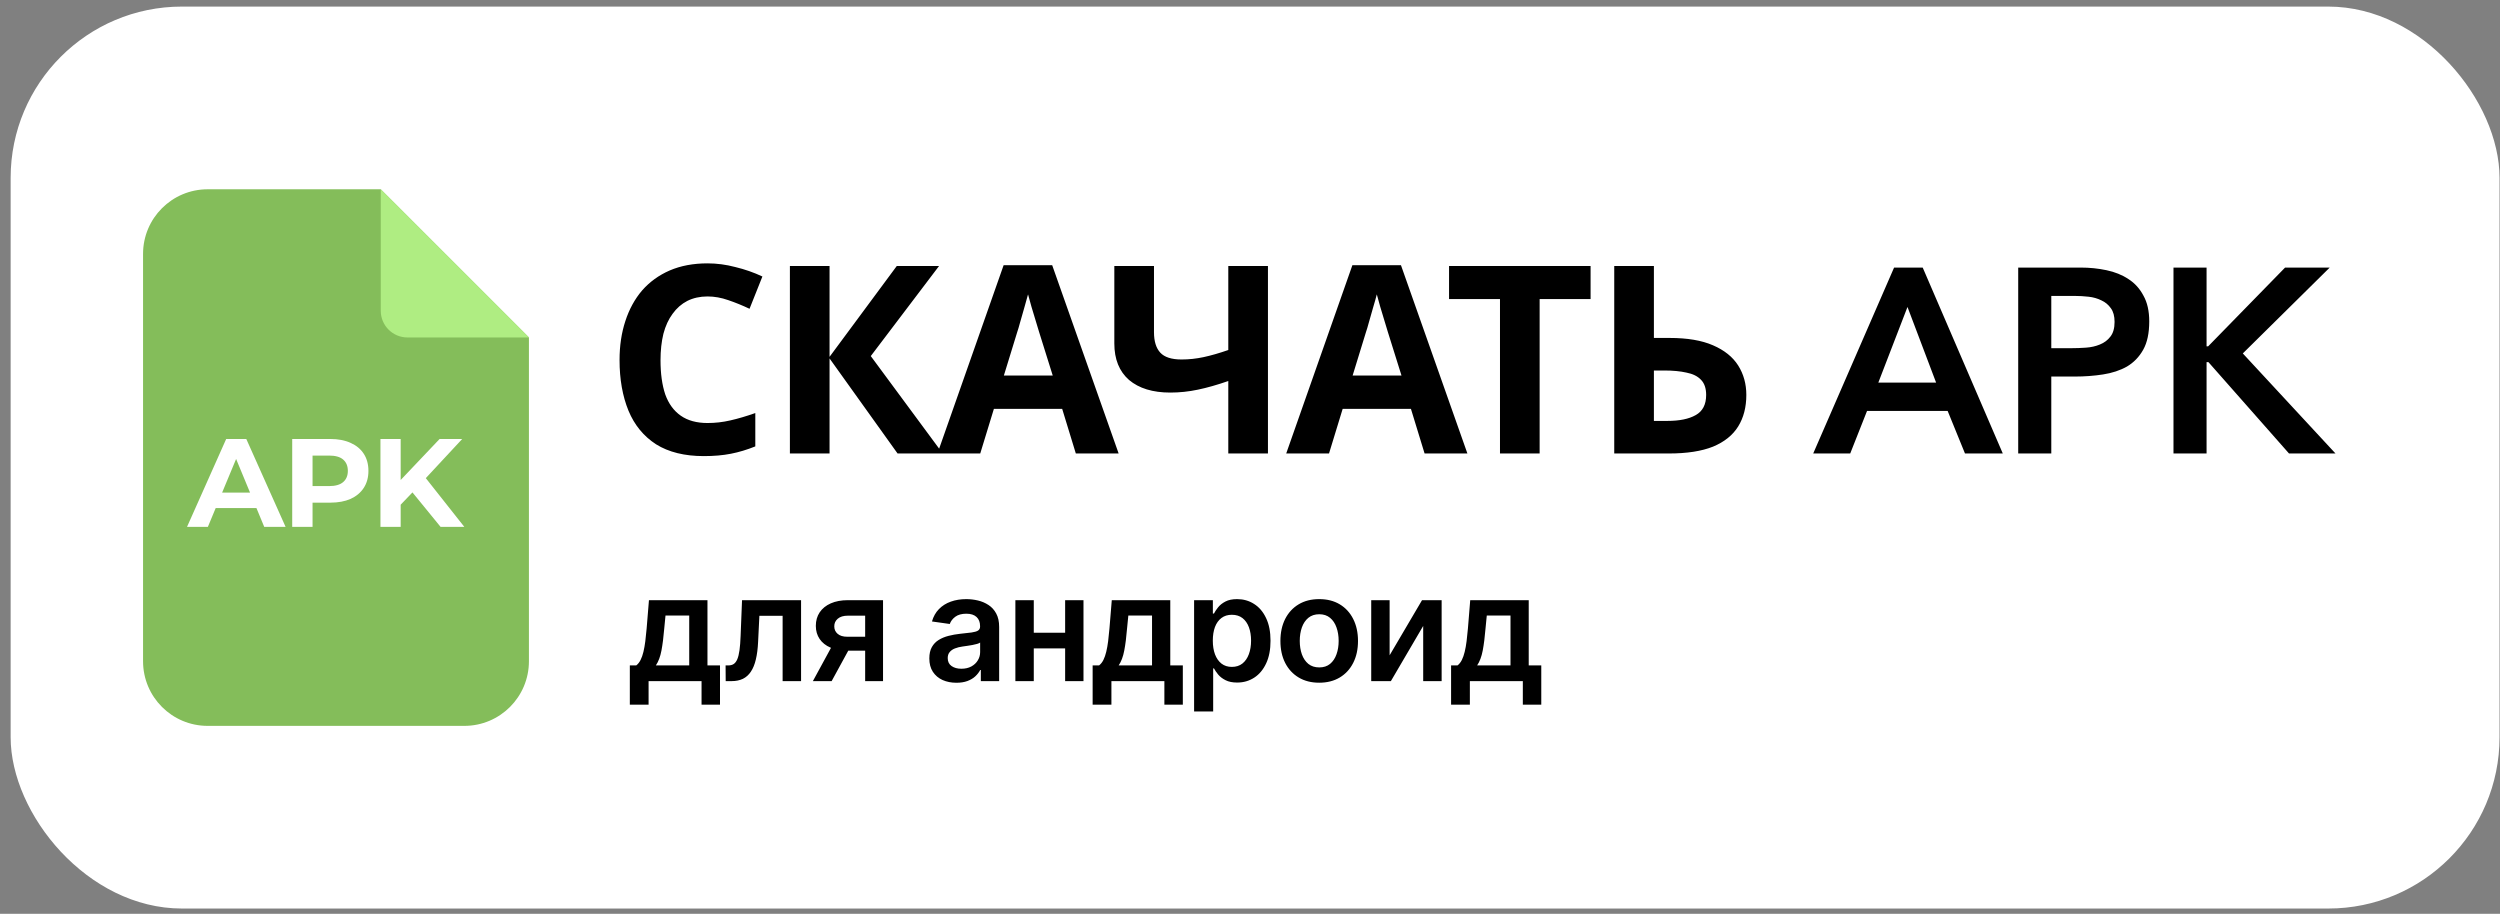 <svg width="145" height="53" viewBox="0 0 145 53" fill="none" xmlns="http://www.w3.org/2000/svg">
<rect x="0" y="0" width="145" height="53" fill="#808080" stroke="none"/>
<rect x="0.617" y="0.382" width="144.356" height="52.313" rx="9.933" fill="white"/>
<g clip-path="url(#clip0_7_13)">
<path d="M30.678 19.573V38.35C30.678 40.423 29.001 42.101 26.928 42.101H12.047C9.975 42.101 8.297 40.423 8.297 38.35V14.728C8.297 12.656 9.975 10.978 12.047 10.978H22.083L30.678 19.573Z" fill="#84BD5A"/>
<path d="M30.679 19.573H23.634C22.777 19.573 22.084 18.88 22.084 18.023V10.978L30.679 19.573Z" fill="#AFED82"/>
<path d="M10.847 30.56L13.119 25.461H14.285L16.565 30.56H15.326L13.462 26.058H13.928L12.056 30.56H10.847ZM11.983 29.467L12.296 28.571H14.918L15.239 29.467H11.983ZM16.948 30.56V25.461H19.155C19.611 25.461 20.005 25.536 20.335 25.687C20.665 25.833 20.92 26.044 21.1 26.321C21.279 26.597 21.369 26.928 21.369 27.311C21.369 27.69 21.279 28.018 21.1 28.295C20.92 28.571 20.665 28.785 20.335 28.936C20.005 29.081 19.611 29.154 19.155 29.154H17.604L18.128 28.622V30.56H16.948ZM18.128 28.753L17.604 28.193H19.089C19.454 28.193 19.726 28.115 19.905 27.959C20.085 27.804 20.175 27.588 20.175 27.311C20.175 27.03 20.085 26.811 19.905 26.656C19.726 26.5 19.454 26.423 19.089 26.423H17.604L18.128 25.862V28.753ZM23.122 29.395L23.057 28.032L25.497 25.461H26.808L24.608 27.828L23.953 28.528L23.122 29.395ZM22.066 30.56V25.461H23.239V30.56H22.066ZM25.555 30.56L23.741 28.338L24.514 27.501L26.932 30.56H25.555Z" fill="white"/>
</g>
<path d="M41.036 17.194C40.6 17.194 40.209 17.281 39.864 17.453C39.529 17.626 39.244 17.875 39.011 18.2C38.777 18.514 38.599 18.9 38.478 19.357C38.366 19.814 38.31 20.327 38.31 20.895C38.31 21.667 38.401 22.327 38.584 22.875C38.777 23.413 39.077 23.825 39.483 24.109C39.889 24.393 40.407 24.535 41.036 24.535C41.483 24.535 41.925 24.485 42.361 24.383C42.808 24.282 43.29 24.139 43.808 23.957V25.891C43.331 26.084 42.859 26.226 42.392 26.317C41.925 26.409 41.402 26.454 40.823 26.454C39.706 26.454 38.782 26.226 38.051 25.769C37.33 25.302 36.797 24.652 36.452 23.82C36.107 22.977 35.934 21.997 35.934 20.88C35.934 20.058 36.046 19.306 36.269 18.626C36.493 17.936 36.818 17.342 37.244 16.844C37.681 16.347 38.214 15.961 38.843 15.687C39.483 15.412 40.214 15.275 41.036 15.275C41.574 15.275 42.112 15.346 42.651 15.489C43.199 15.621 43.722 15.803 44.219 16.037L43.473 17.91C43.067 17.717 42.656 17.55 42.239 17.408C41.833 17.265 41.432 17.194 41.036 17.194ZM54.678 26.302H52.059L48.114 20.789V26.302H45.814V15.428H48.114V20.697L52.013 15.428H54.465L50.505 20.652L54.678 26.302ZM62.398 26.302L61.606 23.713H57.646L56.854 26.302H54.372L58.21 15.382H61.027L64.881 26.302H62.398ZM60.266 19.25C60.215 19.078 60.149 18.86 60.068 18.596C59.987 18.332 59.905 18.062 59.824 17.788C59.743 17.514 59.677 17.276 59.626 17.073C59.575 17.276 59.504 17.529 59.413 17.834C59.332 18.128 59.251 18.413 59.169 18.687C59.098 18.951 59.042 19.139 59.002 19.25L58.225 21.779H61.058L60.266 19.25ZM73.541 26.302H71.241V22.099C70.602 22.322 70.013 22.489 69.475 22.601C68.947 22.713 68.413 22.769 67.875 22.769C66.86 22.769 66.063 22.525 65.484 22.038C64.916 21.54 64.631 20.834 64.631 19.921V15.428H66.931V19.266C66.931 19.794 67.053 20.19 67.297 20.454C67.54 20.718 67.951 20.85 68.53 20.85C68.957 20.85 69.383 20.804 69.809 20.713C70.236 20.621 70.713 20.484 71.241 20.301V15.428H73.541V26.302ZM82.626 26.302L81.834 23.713H77.875L77.083 26.302H74.6L78.438 15.382H81.256L85.109 26.302H82.626ZM80.494 19.25C80.443 19.078 80.377 18.86 80.296 18.596C80.215 18.332 80.134 18.062 80.052 17.788C79.971 17.514 79.905 17.276 79.855 17.073C79.804 17.276 79.733 17.529 79.641 17.834C79.56 18.128 79.479 18.413 79.398 18.687C79.326 18.951 79.271 19.139 79.23 19.25L78.453 21.779H81.286L80.494 19.25ZM89.299 26.302H86.999V17.347H84.045V15.428H92.254V17.347H89.299V26.302ZM93.626 26.302V15.428H95.926V19.601H96.84C97.865 19.601 98.703 19.743 99.353 20.027C100.013 20.311 100.5 20.702 100.815 21.2C101.129 21.698 101.287 22.266 101.287 22.906C101.287 23.616 101.129 24.226 100.815 24.733C100.5 25.241 100.013 25.632 99.353 25.906C98.693 26.17 97.84 26.302 96.794 26.302H93.626ZM96.703 24.413C97.403 24.413 97.951 24.302 98.347 24.078C98.754 23.855 98.957 23.464 98.957 22.906C98.957 22.52 98.855 22.225 98.652 22.022C98.459 21.819 98.18 21.682 97.814 21.611C97.459 21.53 97.027 21.489 96.52 21.489H95.926V24.413H96.703ZM109.857 15.519H111.517L116.162 26.302H113.969L112.964 23.835H108.288L107.313 26.302H105.166L109.857 15.519ZM112.294 22.19L110.634 17.804L108.943 22.19H112.294ZM117.056 15.519H120.681C121.198 15.519 121.696 15.57 122.173 15.671C122.661 15.773 123.087 15.945 123.453 16.189C123.818 16.423 124.107 16.742 124.321 17.149C124.544 17.545 124.656 18.042 124.656 18.641C124.656 19.322 124.539 19.87 124.305 20.286C124.072 20.702 123.757 21.027 123.361 21.261C122.965 21.484 122.503 21.637 121.975 21.718C121.457 21.799 120.914 21.84 120.346 21.84H118.975V26.302H117.056V15.519ZM120.132 20.195C120.406 20.195 120.691 20.185 120.985 20.164C121.28 20.144 121.549 20.083 121.792 19.982C122.046 19.88 122.249 19.728 122.402 19.525C122.564 19.322 122.645 19.037 122.645 18.672C122.645 18.337 122.574 18.073 122.432 17.88C122.29 17.677 122.107 17.524 121.884 17.423C121.66 17.311 121.412 17.24 121.138 17.21C120.863 17.179 120.599 17.164 120.346 17.164H118.975V20.195H120.132ZM126.062 15.519H127.981V20.088H128.072L132.535 15.519H135.124L130.083 20.499L135.459 26.302H132.763L128.088 21.002H127.981V26.302H126.062V15.519Z" fill="black"/>
<path d="M36.53 40.869V38.594H36.903C37.003 38.517 37.086 38.412 37.153 38.279C37.221 38.145 37.276 37.987 37.319 37.806C37.363 37.622 37.4 37.417 37.428 37.191C37.457 36.963 37.483 36.717 37.505 36.454L37.639 34.81H41.033V38.594H41.76V40.869H40.69V39.505H37.618V40.869H36.53ZM38.04 38.594H39.975V35.702H38.599L38.526 36.454C38.485 36.952 38.431 37.378 38.364 37.732C38.297 38.087 38.189 38.374 38.04 38.594ZM42.09 39.505L42.084 38.594H42.246C42.368 38.594 42.471 38.567 42.555 38.512C42.638 38.457 42.708 38.365 42.763 38.237C42.818 38.106 42.861 37.931 42.891 37.711C42.922 37.491 42.943 37.217 42.955 36.889L43.038 34.81H46.462V39.505H45.392V35.718H44.044L43.97 37.231C43.952 37.622 43.908 37.962 43.839 38.249C43.772 38.534 43.676 38.77 43.551 38.955C43.429 39.141 43.275 39.279 43.09 39.371C42.904 39.46 42.685 39.505 42.433 39.505H42.09ZM50.179 39.505V35.709H49.177C48.922 35.709 48.726 35.768 48.59 35.886C48.453 36.004 48.386 36.151 48.388 36.326C48.386 36.501 48.45 36.646 48.581 36.76C48.711 36.874 48.898 36.931 49.14 36.931H50.528V37.738H49.14C48.765 37.738 48.441 37.679 48.168 37.561C47.895 37.443 47.685 37.276 47.538 37.06C47.392 36.844 47.318 36.591 47.318 36.302C47.318 36 47.392 35.738 47.541 35.516C47.692 35.292 47.906 35.118 48.183 34.996C48.462 34.872 48.794 34.81 49.177 34.81H51.216V39.505H50.179ZM47.147 39.505L48.458 37.096H49.55L48.235 39.505H47.147ZM55.472 39.6C55.175 39.6 54.907 39.547 54.668 39.441C54.432 39.333 54.244 39.174 54.106 38.964C53.969 38.754 53.901 38.495 53.901 38.188C53.901 37.923 53.95 37.704 54.048 37.531C54.145 37.357 54.279 37.219 54.448 37.115C54.617 37.011 54.808 36.932 55.02 36.879C55.234 36.824 55.455 36.785 55.683 36.76C55.958 36.732 56.181 36.706 56.353 36.684C56.524 36.659 56.648 36.623 56.725 36.574C56.805 36.523 56.845 36.444 56.845 36.338V36.32C56.845 36.09 56.776 35.911 56.64 35.785C56.503 35.659 56.307 35.595 56.05 35.595C55.779 35.595 55.564 35.654 55.405 35.773C55.248 35.891 55.142 36.031 55.087 36.191L54.054 36.045C54.135 35.76 54.27 35.521 54.457 35.329C54.645 35.136 54.874 34.991 55.145 34.895C55.416 34.797 55.716 34.749 56.044 34.749C56.27 34.749 56.495 34.775 56.719 34.828C56.944 34.881 57.148 34.969 57.334 35.091C57.519 35.211 57.668 35.375 57.78 35.583C57.894 35.791 57.951 36.051 57.951 36.363V39.505H56.888V38.86H56.851C56.784 38.991 56.689 39.113 56.567 39.227C56.446 39.339 56.294 39.43 56.111 39.499C55.93 39.566 55.717 39.6 55.472 39.6ZM55.76 38.787C55.982 38.787 56.174 38.743 56.337 38.655C56.5 38.566 56.626 38.447 56.713 38.301C56.803 38.154 56.848 37.994 56.848 37.821V37.268C56.813 37.296 56.754 37.323 56.67 37.347C56.589 37.371 56.497 37.393 56.395 37.411C56.294 37.43 56.193 37.446 56.093 37.46C55.993 37.474 55.906 37.487 55.833 37.497C55.668 37.519 55.52 37.556 55.39 37.607C55.259 37.658 55.156 37.729 55.081 37.821C55.005 37.91 54.968 38.027 54.968 38.169C54.968 38.373 55.042 38.527 55.191 38.631C55.34 38.735 55.529 38.787 55.76 38.787ZM62.117 36.699V37.607H59.616V36.699H62.117ZM59.959 34.81V39.505H58.892V34.81H59.959ZM62.842 34.81V39.505H61.778V34.81H62.842ZM63.373 40.869V38.594H63.746C63.846 38.517 63.93 38.412 63.997 38.279C64.064 38.145 64.119 37.987 64.162 37.806C64.207 37.622 64.243 37.417 64.272 37.191C64.3 36.963 64.326 36.717 64.348 36.454L64.483 34.81H67.876V38.594H68.604V40.869H67.534V39.505H64.462V40.869H63.373ZM64.883 38.594H66.818V35.702H65.443L65.369 36.454C65.329 36.952 65.275 37.378 65.207 37.732C65.14 38.087 65.032 38.374 64.883 38.594ZM69.258 41.266V34.81H70.346V35.586H70.41C70.467 35.472 70.548 35.351 70.652 35.222C70.756 35.092 70.896 34.981 71.073 34.889C71.251 34.795 71.477 34.749 71.752 34.749C72.115 34.749 72.442 34.841 72.733 35.027C73.027 35.21 73.259 35.482 73.43 35.843C73.604 36.202 73.69 36.642 73.69 37.164C73.69 37.679 73.606 38.117 73.436 38.478C73.267 38.839 73.037 39.114 72.746 39.303C72.454 39.493 72.124 39.588 71.755 39.588C71.486 39.588 71.263 39.543 71.086 39.453C70.908 39.364 70.766 39.256 70.658 39.129C70.552 39.001 70.469 38.88 70.41 38.766H70.364V41.266H69.258ZM70.343 37.157C70.343 37.461 70.386 37.727 70.471 37.955C70.559 38.184 70.684 38.362 70.847 38.49C71.012 38.617 71.212 38.68 71.446 38.68C71.691 38.68 71.896 38.615 72.061 38.484C72.226 38.352 72.35 38.171 72.434 37.943C72.519 37.713 72.562 37.451 72.562 37.157C72.562 36.866 72.52 36.607 72.437 36.381C72.353 36.155 72.229 35.977 72.064 35.849C71.899 35.721 71.693 35.657 71.446 35.657C71.21 35.657 71.009 35.719 70.844 35.843C70.679 35.967 70.554 36.142 70.468 36.366C70.385 36.59 70.343 36.854 70.343 37.157ZM76.514 39.597C76.055 39.597 75.658 39.496 75.322 39.294C74.985 39.093 74.725 38.81 74.539 38.447C74.356 38.085 74.264 37.661 74.264 37.176C74.264 36.691 74.356 36.266 74.539 35.901C74.725 35.536 74.985 35.253 75.322 35.051C75.658 34.849 76.055 34.749 76.514 34.749C76.972 34.749 77.37 34.849 77.706 35.051C78.042 35.253 78.302 35.536 78.486 35.901C78.671 36.266 78.764 36.691 78.764 37.176C78.764 37.661 78.671 38.085 78.486 38.447C78.302 38.81 78.042 39.093 77.706 39.294C77.37 39.496 76.972 39.597 76.514 39.597ZM76.52 38.71C76.769 38.71 76.977 38.642 77.144 38.506C77.311 38.367 77.435 38.182 77.517 37.949C77.6 37.717 77.642 37.458 77.642 37.173C77.642 36.885 77.6 36.626 77.517 36.393C77.435 36.159 77.311 35.972 77.144 35.834C76.977 35.695 76.769 35.626 76.52 35.626C76.265 35.626 76.053 35.695 75.884 35.834C75.717 35.972 75.592 36.159 75.508 36.393C75.427 36.626 75.386 36.885 75.386 37.173C75.386 37.458 75.427 37.717 75.508 37.949C75.592 38.182 75.717 38.367 75.884 38.506C76.053 38.642 76.265 38.71 76.52 38.71ZM80.598 38.007L82.478 34.81H83.615V39.505H82.545V36.305L80.671 39.505H79.531V34.81H80.598V38.007ZM84.163 40.869V38.594H84.537C84.636 38.517 84.72 38.412 84.787 38.279C84.854 38.145 84.909 37.987 84.952 37.806C84.997 37.622 85.034 37.417 85.062 37.191C85.091 36.963 85.116 36.717 85.139 36.454L85.273 34.81H88.666V38.594H89.394V40.869H88.324V39.505H85.252V40.869H84.163ZM85.674 38.594H87.609V35.702H86.233L86.16 36.454C86.119 36.952 86.065 37.378 85.998 37.732C85.93 38.087 85.822 38.374 85.674 38.594Z" fill="black"/>
<defs>
<clipPath id="clip0_7_13">
<rect width="31.123" height="31.123" fill="white" transform="translate(3.93 10.978)"/>
</clipPath>
</defs>
</svg>
